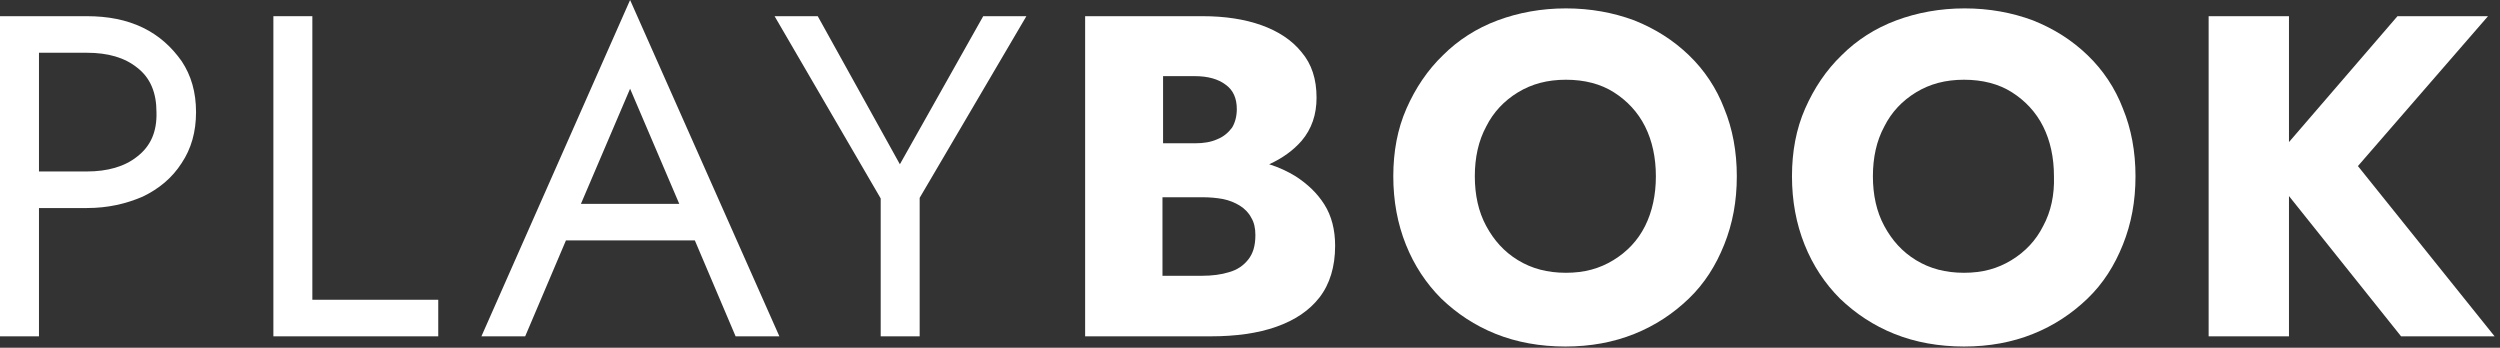 <?xml version="1.0" encoding="utf-8"?>
<!-- Generator: Adobe Illustrator 27.9.0, SVG Export Plug-In . SVG Version: 6.00 Build 0)  -->
<svg version="1.1" id="Layer_1" xmlns="http://www.w3.org/2000/svg" xmlns:xlink="http://www.w3.org/1999/xlink" x="0px" y="0px"
	 viewBox="0 0 417 58" style="enable-background:new 0 0 417 58;" xml:space="preserve">
<rect x="0" y="0" width="417" height="58" fill="#333333" stroke="none"/>
<style type="text/css">
	.st0{fill:#FFFFFF;}
</style>
<g>
	<path class="st0" d="M23.8,4.6c-2.7-1.3-5.8-1.9-9.3-1.9h-8H3.6h0H0v53.4h6.5V34.7h8c3.5,0,6.5-0.7,9.3-1.9
		c2.7-1.3,4.9-3.1,6.5-5.6c1.6-2.4,2.4-5.2,2.4-8.5c0-3.3-0.8-6.1-2.4-8.5C28.6,7.8,26.5,5.9,23.8,4.6z M22.9,26.1
		c-2.1,1.7-5,2.5-8.4,2.5h-8V8.8h8c3.5,0,6.3,0.8,8.4,2.5c2.2,1.7,3.2,4.2,3.2,7.4C26.2,22,25.1,24.4,22.9,26.1z"/>
	<polygon class="st0" points="52.1,2.7 45.6,2.7 45.6,56.1 73.1,56.1 73.1,50 52.1,50 	"/>
	<path class="st0" d="M80.3,56.1h7.3l6.8-16h21.5l6.8,16h7.3L105.1,0L80.3,56.1z M113.3,34H96.9l8.2-19.2L113.3,34z"/>
	<polygon class="st0" points="150.1,27.4 136.4,2.7 129.2,2.7 146.9,33.1 146.9,56.1 153.4,56.1 153.4,33 171.2,2.7 164,2.7 	"/>
	<path class="st0" d="M216.1,29.4c-1.3-0.8-2.8-1.5-4.4-2c2.2-1,4-2.3,5.4-3.9c1.7-2,2.5-4.4,2.5-7.2c0-3.1-0.8-5.6-2.5-7.6
		c-1.6-2-3.9-3.5-6.7-4.5c-2.8-1-6.1-1.5-9.8-1.5H181v53.4h20.9c4.2,0,7.9-0.5,11-1.6c3.1-1.1,5.5-2.7,7.2-4.9
		c1.7-2.2,2.6-5.1,2.6-8.6c0-2.7-0.6-5-1.8-6.9C219.7,32.2,218.1,30.7,216.1,29.4z M199.3,12.7c2.2,0,3.9,0.5,5.1,1.4
		c1.3,0.9,1.9,2.3,1.9,4.1c0,1.2-0.3,2.3-0.8,3.1c-0.6,0.8-1.4,1.5-2.4,1.9c-1.1,0.5-2.3,0.7-3.8,0.7h-5.3V12.7H199.3z M208.2,43.3
		c-0.8,1-1.8,1.7-3.2,2.1c-1.3,0.4-2.8,0.6-4.5,0.6h-6.6V32.9h6.6c1.3,0,2.4,0.1,3.5,0.3c1,0.2,2,0.6,2.8,1.1c0.8,0.5,1.5,1.2,1.9,2
		c0.5,0.8,0.7,1.8,0.7,2.9C209.4,41,209,42.3,208.2,43.3z"/>
	<path class="st0" d="M281.7,9.2c-2.6-2.5-5.6-4.4-9.1-5.8c-3.5-1.3-7.3-2-11.4-2c-4.1,0-7.9,0.7-11.4,2c-3.5,1.3-6.6,3.3-9.1,5.8
		c-2.6,2.5-4.6,5.5-6.1,8.9h0c-1.5,3.4-2.2,7.2-2.2,11.3c0,4.1,0.7,7.9,2.1,11.4c1.4,3.5,3.4,6.5,5.9,9c2.6,2.5,5.6,4.5,9.1,5.9
		c3.5,1.4,7.4,2.1,11.6,2.1c4.2,0,8-0.7,11.5-2.1c3.5-1.4,6.5-3.4,9.1-5.9c2.6-2.5,4.5-5.5,5.9-9c1.4-3.5,2.1-7.2,2.1-11.4
		c0-4.1-0.7-7.9-2.1-11.3C286.3,14.7,284.3,11.7,281.7,9.2z M274.4,37.7c-1.2,2.4-3,4.3-5.3,5.7c-2.3,1.4-4.8,2.1-7.9,2.1
		c-3.1,0-5.7-0.7-8-2.1c-2.3-1.4-4-3.3-5.3-5.7c-1.3-2.4-1.9-5.2-1.9-8.3c0-3.1,0.6-5.9,1.9-8.3c1.2-2.4,3-4.3,5.3-5.7
		c2.3-1.4,4.9-2.1,8-2.1c3.1,0,5.8,0.7,8,2.1c2.2,1.4,4,3.3,5.2,5.7c1.2,2.4,1.8,5.2,1.8,8.3C276.2,32.5,275.6,35.3,274.4,37.7z"/>
	<path class="st0" d="M348.2,9.2c-2.6-2.5-5.6-4.4-9.1-5.8c-3.5-1.3-7.3-2-11.4-2c-4.1,0-7.9,0.7-11.4,2c-3.5,1.3-6.6,3.3-9.1,5.8
		c-2.6,2.5-4.6,5.5-6.1,8.9h0c-1.5,3.4-2.2,7.2-2.2,11.3c0,4.1,0.7,7.9,2.1,11.4c1.4,3.5,3.4,6.5,5.9,9c2.6,2.5,5.6,4.5,9.1,5.9
		c3.5,1.4,7.4,2.1,11.6,2.1c4.2,0,8-0.7,11.5-2.1c3.5-1.4,6.5-3.4,9.1-5.9c2.6-2.5,4.5-5.5,5.9-9c1.4-3.5,2.1-7.2,2.1-11.4
		c0-4.1-0.7-7.9-2.1-11.3C352.8,14.7,350.8,11.7,348.2,9.2z M340.8,37.7c-1.2,2.4-3,4.3-5.3,5.7c-2.3,1.4-4.8,2.1-7.9,2.1
		c-3.1,0-5.7-0.7-8-2.1c-2.3-1.4-4-3.3-5.3-5.7c-1.3-2.4-1.9-5.2-1.9-8.3c0-3.1,0.6-5.9,1.9-8.3c1.2-2.4,3-4.3,5.3-5.7
		s4.9-2.1,8-2.1c3.1,0,5.8,0.7,8,2.1s4,3.3,5.2,5.7c1.2,2.4,1.8,5.2,1.8,8.3C342.7,32.5,342.1,35.3,340.8,37.7z"/>
	<polygon class="st0" points="416.1,56.1 393.3,27.7 415,2.7 415,2.7 399.9,2.7 381.8,23.7 381.8,2.7 368.4,2.7 368.4,56.1 
		381.8,56.1 381.8,32.7 400.5,56.1 	"/>
</g>
</svg>
